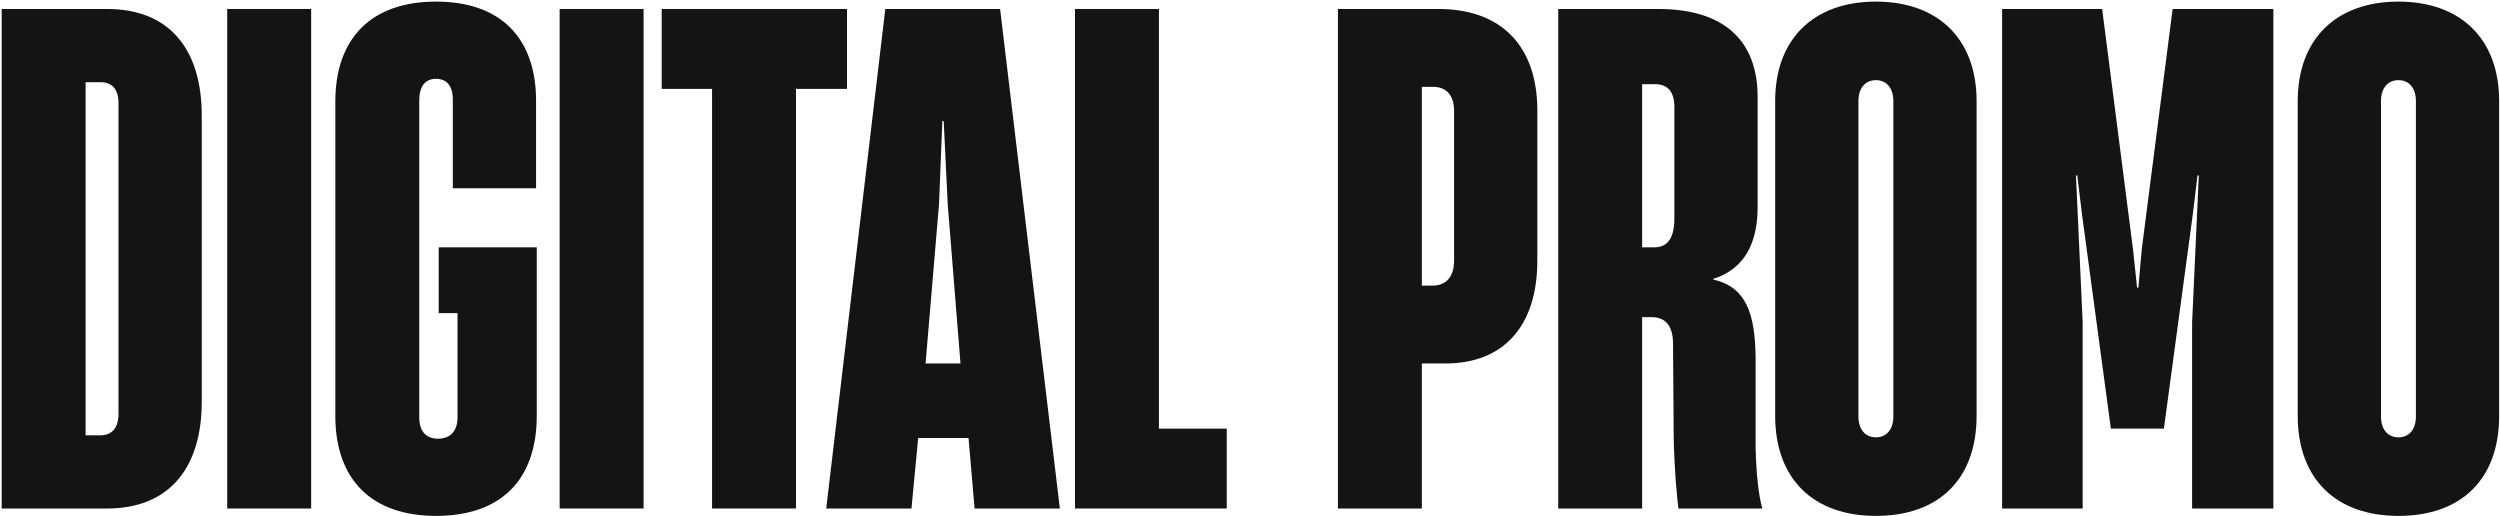<?xml version="1.0" encoding="UTF-8"?> <svg xmlns="http://www.w3.org/2000/svg" width="1352" height="279" viewBox="0 0 1352 279" fill="none"><path d="M1297.08 278.996C1263.31 278.996 1242.61 259.026 1242.61 224.895V54.605C1242.61 21.2 1263.31 0.867 1297.08 0.867C1330.84 0.867 1351.54 21.2 1351.54 54.605V224.895C1351.54 259.026 1331.21 278.996 1297.08 278.996ZM1297.08 236.514C1302.89 236.514 1306.52 232.157 1306.52 225.259V54.605C1306.52 47.706 1302.89 43.349 1297.08 43.349C1291.27 43.349 1287.64 47.706 1287.64 54.605V225.259C1287.64 232.157 1291.27 236.514 1297.08 236.514Z" fill="#141414"></path><path d="M1082.74 275V4.859H1136.84L1153.54 134.847L1155.72 155.543H1156.45L1158.26 134.847L1174.96 4.859H1229.43V275H1185.49V174.424L1189.12 94.906H1188.4L1185.86 115.966L1170.24 231.792H1141.56L1125.95 115.966L1123.4 94.906H1122.68L1126.31 174.424V275H1082.74Z" fill="#141414"></path><path d="M1014.48 278.996C980.708 278.996 960.012 259.026 960.012 224.895V54.605C960.012 21.2 980.708 0.867 1014.48 0.867C1048.24 0.867 1068.94 21.2 1068.94 54.605V224.895C1068.94 259.026 1048.61 278.996 1014.48 278.996ZM1014.48 236.514C1020.29 236.514 1023.92 232.157 1023.92 225.259V54.605C1023.92 47.706 1020.29 43.349 1014.48 43.349C1008.67 43.349 1005.04 47.706 1005.04 54.605V225.259C1005.04 232.157 1008.67 236.514 1014.48 236.514Z" fill="#141414"></path><path d="M842.688 275V4.859H896.788C932.735 4.859 950.526 22.288 950.526 52.425V111.972C950.526 131.216 943.627 145.376 926.562 150.823V151.186C944.354 155.18 949.074 169.703 949.437 192.941V242.322C949.8 255.756 950.889 267.375 953.068 275H907.681C906.955 269.191 905.503 254.667 905.139 236.876L904.776 186.043C904.776 176.239 900.782 171.519 893.157 171.519H888.074V275H842.688ZM894.61 133.757C900.782 133.757 905.503 130.126 905.503 118.144V57.871C905.503 49.157 901.509 45.526 894.973 45.526H888.074V133.757H894.61Z" fill="#141414"></path><path d="M723.547 275V4.859H778.011C811.778 4.859 831.385 24.829 831.385 59.686V141.019C831.385 176.239 813.231 196.572 781.642 196.572H768.933V275H723.547ZM774.743 154.454C782.005 154.454 786.362 149.733 786.362 141.019V60.05C786.362 51.698 782.368 46.978 775.106 46.978H768.933V154.454H774.743Z" fill="#141414"></path><path d="M581.359 275V4.859H626.746V231.792H663.418V275H581.359Z" fill="#141414"></path><path d="M446.812 275L478.765 4.859H540.854L573.169 275H527.056L523.788 236.876H496.556L492.925 275H446.812ZM500.55 196.572H519.431L512.532 110.519L510.354 65.496H509.628L507.812 110.519L500.55 196.572Z" fill="#141414"></path><path d="M385.083 275V48.067H357.852V4.859H458.065V48.067H430.47V275H385.083Z" fill="#141414"></path><path d="M302.656 275V4.859H348.043V275H302.656Z" fill="#141414"></path><path d="M235.812 278.996C200.955 278.996 181.348 259.389 181.348 224.895V54.968C181.348 20.474 200.955 0.867 235.812 0.867C270.668 0.867 289.912 20.474 289.912 54.605V101.807H244.889V53.879C244.889 46.98 241.984 42.623 235.812 42.623C230.002 42.623 226.734 46.617 226.734 54.242V225.622C226.734 233.247 230.365 237.241 236.901 237.241C243.437 237.241 247.431 233.247 247.431 225.622V169.342H237.264V133.759H290.275V224.895C290.275 259.389 271.032 278.996 235.812 278.996Z" fill="#141414"></path><path d="M122.883 275V4.859H168.269V275H122.883Z" fill="#141414"></path><path d="M0.906 275V4.859H57.912C91.679 4.859 109.108 26.645 109.108 62.591V217.269C109.108 252.852 91.679 275 57.912 275H0.906ZM54.281 235.423C60.453 235.423 64.084 231.429 64.084 223.804V55.692C64.084 48.067 60.453 44.437 54.281 44.437H46.293V235.423H54.281Z" fill="#141414"></path></svg> 